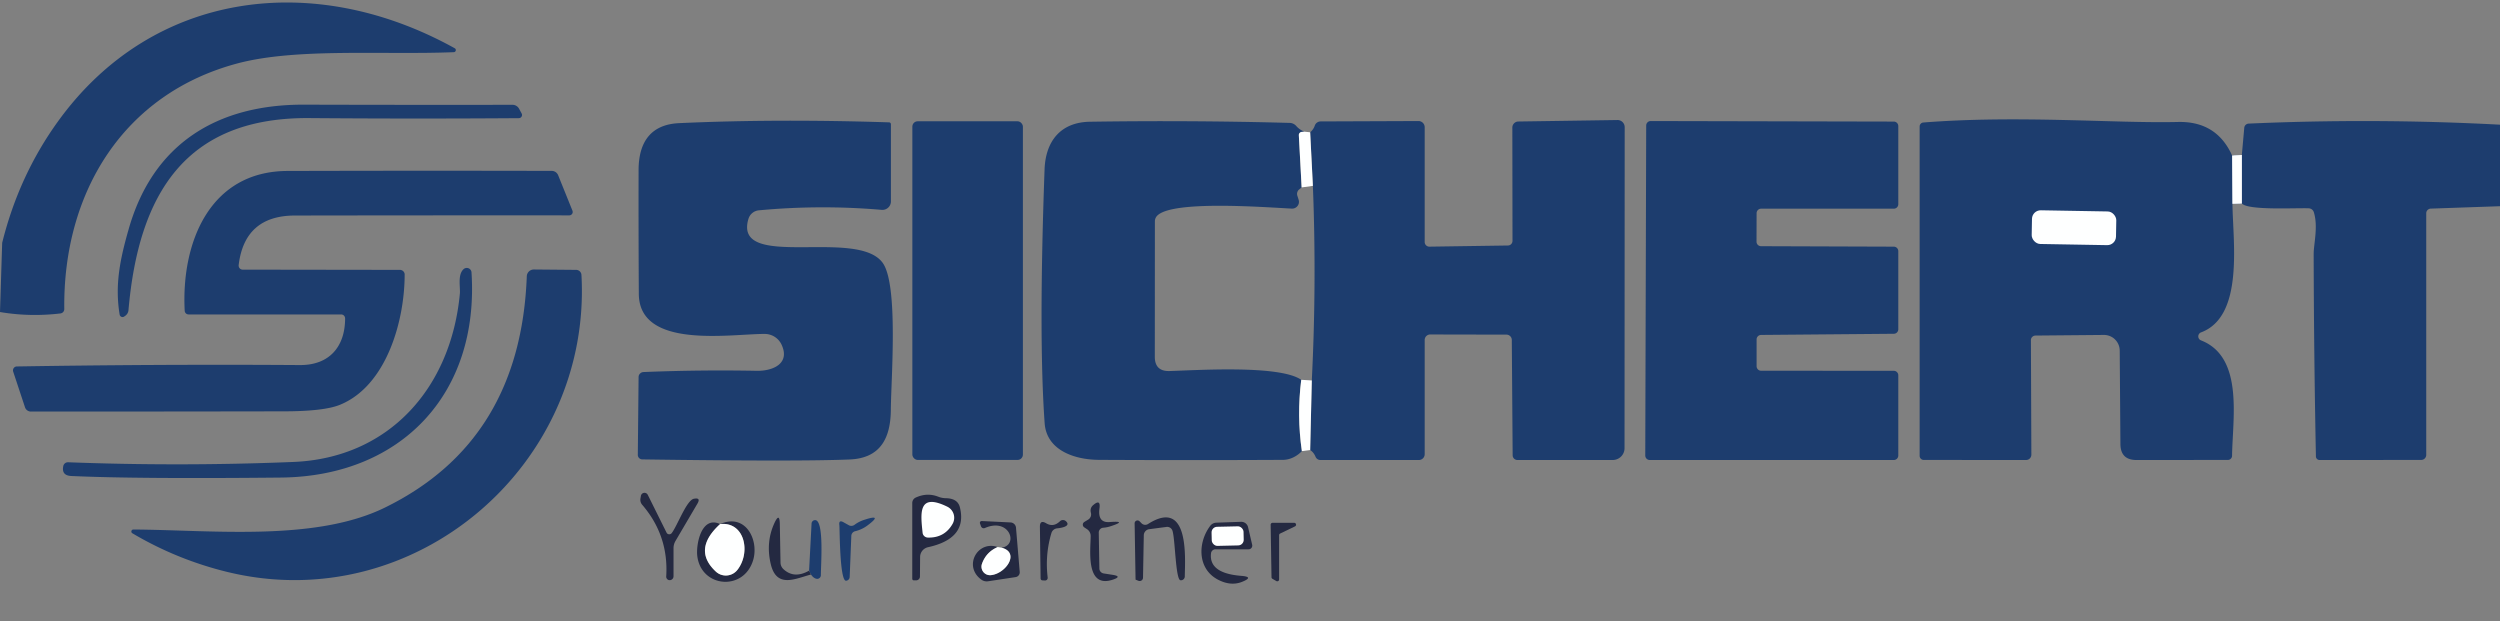 <?xml version="1.0" encoding="UTF-8" standalone="no"?>
<!DOCTYPE svg PUBLIC "-//W3C//DTD SVG 1.1//EN" "http://www.w3.org/Graphics/SVG/1.1/DTD/svg11.dtd">
<svg xmlns="http://www.w3.org/2000/svg" version="1.1" viewBox="0 0 322 80">
<rect x="0" y="0" width="322" height="80" fill="#808080" stroke="none"/>
<clipPath id="clipping-path-0">
<path d="
  M 0.00 0.00
  L 322.00 0.00
  L 322.00 80.00
  L 0.00 80.00
  L 0.00 0.00
  Z"/>
</clipPath>
<g stroke-width="2.00" fill="none" stroke-linecap="butt" clip-path="url(#clipping-path-0)">
<path stroke="#8e9eb7" vector-effect="non-scaling-stroke" d="
  M 287.50 20.04
  L 287.54 26.25"
/>
<path stroke="#8e9eb7" vector-effect="non-scaling-stroke" d="
  M 288.75 26.21
  L 288.75 19.96"
/>
</g>
<path fill="#1d3d6e" d="
  M 0.00 40.19
  L 0.28 31.28
  Q 2.43 22.62 7.46 15.65
  C 19.62 -1.22 40.44 -3.85 58.58 6.22
  A 0.27 0.27 0.0 0 1 58.46 6.72
  C 49.42 7.09 38.24 6.15 30.65 8.15
  C 15.97 12.03 8.11 24.70 8.28 39.81
  A 0.56 0.56 0.0 0 1 7.79 40.37
  Q 3.85 40.84 0.00 40.19
  Z"
/>
<path fill="#1d3d6e" d="
  M 16.58 29.49
  C 19.73 18.43 28.06 13.45 39.13 13.48
  Q 52.59 13.52 66.01 13.50
  A 0.96 0.96 0.0 0 1 66.86 14.01
  L 67.19 14.62
  A 0.41 0.41 0.0 0 1 66.83 15.22
  Q 53.34 15.32 39.86 15.21
  C 23.84 15.08 17.85 25.05 16.55 39.93
  Q 16.51 40.48 15.96 40.79
  A 0.38 0.37 70.6 0 1 15.41 40.52
  C 14.78 36.68 15.46 33.40 16.58 29.49
  Z"
/>
<path fill="#1d3d6e" d="
  M 114.52 15.76
  A 0.24 0.24 0.0 0 1 114.75 16.00
  L 114.75 25.93
  A 1.10 1.09 2.2 0 1 113.56 27.03
  Q 105.66 26.35 97.74 27.09
  A 1.55 1.55 0.0 0 0 96.40 28.19
  C 94.38 34.95 110.42 29.27 113.70 33.87
  C 115.73 36.72 114.77 48.84 114.74 52.75
  C 114.72 56.50 113.35 59.02 109.44 59.18
  Q 102.79 59.46 82.72 59.17
  A 0.58 0.58 0.0 0 1 82.15 58.59
  L 82.25 48.57
  A 0.66 0.65 -1.4 0 1 82.88 47.92
  Q 90.21 47.62 97.46 47.76
  C 99.51 47.80 101.79 46.86 100.68 44.42
  A 2.41 2.40 -12.2 0 0 98.49 43.01
  C 94.01 43.01 82.33 45.01 82.28 37.86
  Q 82.23 29.88 82.25 21.89
  C 82.26 18.28 83.84 16.02 87.49 15.86
  Q 100.01 15.29 114.52 15.76
  Z"
/>
<rect fill="#1d3d6e" x="117.51" y="15.62" width="14.24" height="43.62" rx="0.69"/>
<path fill="#1d3d6e" d="
  M 168.00 16.96
  L 167.66 16.99
  A 0.41 0.41 0.0 0 0 167.29 17.42
  L 167.65 24.14
  L 167.31 24.42
  A 0.74 0.74 0.0 0 0 167.09 25.18
  L 167.27 25.75
  A 0.88 0.87 -6.7 0 1 166.38 26.87
  C 162.71 26.68 151.19 25.80 149.10 27.73
  A 1.05 1.04 69.4 0 0 148.75 28.51
  L 148.74 45.95
  Q 148.74 47.84 150.63 47.79
  C 154.29 47.68 164.83 46.99 167.60 48.92
  Q 167.02 53.56 167.68 58.10
  C 167.13 58.71 166.20 59.23 165.25 59.23
  Q 153.39 59.29 141.55 59.23
  C 138.30 59.21 134.79 57.95 134.55 54.50
  Q 133.76 43.41 134.54 21.83
  C 134.67 18.11 136.67 15.74 140.38 15.68
  Q 153.25 15.48 166.13 15.83
  A 1.17 1.15 70.0 0 1 166.95 16.22
  Q 167.35 16.69 168.00 16.96
  Z"
/>
<path fill="#1d3d6e" d="
  M 168.75 57.96
  L 168.96 49.00
  Q 169.59 36.48 169.10 23.94
  L 168.75 17.04
  Q 169.18 16.67 169.34 16.19
  A 0.80 0.80 0.0 0 1 170.10 15.64
  L 182.70 15.59
  A 0.80 0.80 0.0 0 1 183.50 16.39
  L 183.50 31.17
  A 0.60 0.60 0.0 0 0 184.11 31.77
  L 194.23 31.62
  A 0.60 0.59 89.5 0 0 194.81 31.02
  L 194.79 16.44
  A 0.78 0.78 0.0 0 1 195.56 15.65
  L 208.32 15.46
  A 0.92 0.92 0.0 0 1 209.26 16.38
  L 209.24 57.73
  A 1.53 1.52 0.0 0 1 207.71 59.25
  L 195.45 59.25
  A 0.62 0.61 -0.0 0 1 194.83 58.64
  L 194.72 43.78
  A 0.69 0.69 0.0 0 0 194.03 43.10
  L 184.21 43.08
  A 0.71 0.71 0.0 0 0 183.50 43.79
  L 183.50 58.50
  A 0.75 0.75 0.0 0 1 182.75 59.25
  L 170.07 59.25
  A 0.68 0.67 -10.8 0 1 169.44 58.83
  Q 169.22 58.28 168.75 57.96
  Z"
/>
<path fill="#1d3d6e" d="
  M 226.25 27.46
  L 226.24 31.13
  A 0.58 0.58 0.0 0 0 226.82 31.71
  L 243.92 31.77
  A 0.58 0.58 0.0 0 1 244.50 32.35
  L 244.50 42.41
  A 0.58 0.58 0.0 0 1 243.93 42.99
  L 226.82 43.14
  A 0.58 0.58 0.0 0 0 226.25 43.72
  L 226.25 47.17
  A 0.58 0.58 0.0 0 0 226.83 47.75
  L 243.92 47.76
  A 0.58 0.58 0.0 0 1 244.50 48.34
  L 244.50 58.67
  A 0.58 0.58 0.0 0 1 243.92 59.25
  L 212.49 59.25
  A 0.58 0.58 0.0 0 1 211.91 58.67
  L 212.03 16.17
  A 0.58 0.58 0.0 0 1 212.61 15.59
  L 243.92 15.66
  A 0.58 0.58 0.0 0 1 244.50 16.24
  L 244.50 26.30
  A 0.58 0.58 0.0 0 1 243.92 26.88
  L 226.83 26.88
  A 0.58 0.58 0.0 0 0 226.25 27.46
  Z"
/>
<path fill="#1d3d6e" d="
  M 287.50 20.04
  L 287.54 26.25
  C 287.59 31.10 289.06 40.73 283.50 42.81
  A 0.55 0.55 0.0 0 0 283.49 43.84
  C 289.02 46.00 287.55 53.91 287.49 58.71
  A 0.54 0.54 0.0 0 1 286.95 59.24
  L 275.18 59.25
  Q 273.13 59.25 273.11 57.20
  L 273.02 45.15
  A 2.03 2.02 89.4 0 0 270.98 43.14
  L 262.17 43.22
  A 0.60 0.59 -1.0 0 0 261.58 43.82
  L 261.64 58.55
  A 0.69 0.68 90.0 0 1 260.95 59.25
  L 247.78 59.24
  A 0.53 0.53 0.0 0 1 247.25 58.71
  L 247.25 16.29
  A 0.51 0.51 0.0 0 1 247.72 15.78
  C 259.99 14.81 272.61 15.91 280.52 15.71
  Q 285.50 15.59 287.50 20.04
  Z"
/>
<path fill="#1d3d6e" d="
  M 322.00 16.06
  L 322.00 26.56
  L 313.08 26.87
  A 0.60 0.60 0.0 0 0 312.50 27.47
  L 312.50 58.59
  A 0.65 0.65 0.0 0 1 311.85 59.24
  L 298.77 59.25
  A 0.47 0.47 0.0 0 1 298.29 58.79
  Q 298.03 45.74 298.00 32.71
  C 298.00 31.43 298.60 29.19 298.02 27.33
  A 0.72 0.71 -7.4 0 0 297.36 26.83
  C 295.77 26.76 289.58 27.13 288.75 26.21
  L 288.75 19.96
  L 289.06 16.47
  A 0.60 0.59 1.0 0 1 289.64 15.92
  Q 305.82 15.20 322.00 16.06
  Z"
/>
<path fill="#feffff" d="
  M 168.00 16.96
  L 168.75 17.04
  L 169.10 23.94
  L 167.65 24.14
  L 167.29 17.42
  A 0.41 0.41 0.0 0 1 167.66 16.99
  L 168.00 16.96
  Z"
/>
<path fill="#feffff" d="
  M 287.50 20.04
  L 288.75 19.96
  L 288.75 26.21
  L 287.54 26.25
  L 287.50 20.04
  Z"
/>
<path fill="#1d3d6e" d="
  M 43.94 40.50
  L 24.29 40.50
  A 0.50 0.50 0.0 0 1 23.79 40.03
  C 23.33 31.27 26.99 22.05 37.03 22.02
  Q 54.05 21.97 71.06 22.01
  A 0.90 0.89 78.7 0 1 71.89 22.57
  L 73.73 27.13
  A 0.44 0.44 0.0 0 1 73.32 27.74
  Q 55.63 27.73 37.99 27.76
  Q 31.50 27.77 30.74 34.15
  A 0.53 0.52 -87.0 0 0 31.26 34.73
  L 51.51 34.76
  A 0.61 0.60 -0.0 0 1 52.12 35.36
  C 52.12 41.31 49.79 49.70 43.78 52.14
  Q 41.72 52.98 36.50 52.98
  Q 20.24 53.01 3.98 53.01
  A 0.80 0.80 0.0 0 1 3.22 52.46
  L 1.70 47.87
  A 0.51 0.50 80.3 0 1 2.17 47.20
  Q 20.42 46.90 38.61 47.02
  C 42.45 47.05 44.45 44.62 44.45 41.01
  A 0.51 0.51 0.0 0 0 43.94 40.50
  Z"
/>
<rect fill="#feffff" x="-5.43" y="-2.17" transform="translate(267.13,29.33) rotate(1.0)" width="10.86" height="4.34" rx="1.12"/>
<path fill="#1d3d6e" d="
  M 9.19 61.31
  Q 7.90 61.25 8.15 60.03
  A 0.62 0.61 -82.7 0 1 8.77 59.54
  Q 23.27 60.09 37.78 59.50
  C 50.12 59.00 58.10 49.95 59.23 37.82
  C 59.31 37.01 58.91 35.37 59.72 34.66
  A 0.61 0.61 0.0 0 1 60.73 35.08
  C 61.75 50.74 51.65 61.35 36.20 61.51
  Q 17.79 61.70 9.19 61.31
  Z"
/>
<path fill="#1d3d6e" d="
  M 68.77 34.71
  L 74.21 34.76
  A 0.69 0.68 -1.3 0 1 74.89 35.40
  C 76.26 59.90 53.41 79.54 29.29 73.67
  Q 22.78 72.08 17.04 68.68
  A 0.26 0.26 0.0 0 1 17.17 68.20
  C 27.40 68.27 40.57 69.77 49.55 65.39
  Q 67.05 56.84 67.85 35.59
  A 0.91 0.91 0.0 0 1 68.77 34.71
  Z"
/>
<path fill="#feffff" d="
  M 167.60 48.92
  L 168.96 49.00
  L 168.75 57.96
  L 167.68 58.10
  Q 167.02 53.56 167.60 48.92
  Z"
/>
<path fill="#232840" fill-opacity="0.988" d="
  M 86.52 68.66
  C 87.27 67.66 88.43 64.43 89.37 64.24
  Q 90.31 64.06 89.82 64.88
  L 87.00 69.68
  A 1.86 1.80 -30.7 0 0 86.75 70.60
  L 86.75 74.23
  A 0.50 0.50 0.0 0 1 86.17 74.72
  C 85.96 74.68 85.79 74.47 85.81 74.25
  Q 86.14 69.00 82.72 65.02
  A 0.97 0.97 0.0 0 1 82.49 64.21
  L 82.55 63.86
  A 0.47 0.47 0.0 0 1 83.43 63.73
  L 85.85 68.60
  A 0.40 0.39 -39.5 0 0 86.52 68.66
  Z"
/>
<path fill="#232840" fill-opacity="0.988" d="
  M 121.82 64.17
  Q 123.34 64.19 123.63 65.33
  Q 124.64 69.36 119.53 70.48
  A 1.30 1.29 -5.9 0 0 118.51 71.73
  L 118.49 74.25
  A 0.50 0.50 0.0 0 1 118.00 74.75
  L 117.70 74.75
  A 0.20 0.20 0.0 0 1 117.50 74.55
  L 117.50 64.78
  A 0.77 0.76 -13.0 0 1 117.94 64.09
  Q 119.41 63.41 120.86 63.98
  Q 121.32 64.16 121.82 64.17
  Z"
/>
<path fill="#feffff" d="
  M 122.01 65.26
  A 1.59 1.59 0.0 0 1 122.69 67.48
  Q 121.65 69.30 119.50 69.24
  A 0.70 0.69 -1.9 0 1 118.83 68.62
  C 118.57 66.13 118.22 63.41 122.01 65.26
  Z"
/>
<path fill="#232840" fill-opacity="0.988" d="
  M 142.15 73.86
  L 143.31 74.04
  Q 144.57 74.24 143.36 74.65
  C 139.76 75.88 140.48 70.76 140.48 69.01
  A 1.04 1.04 0.0 0 0 140.01 68.16
  L 139.65 67.92
  A 0.41 0.41 0.0 0 1 139.66 67.23
  L 140.15 66.93
  A 0.79 0.78 67.6 0 0 140.51 66.05
  Q 140.35 65.45 140.80 65.06
  Q 141.79 64.21 141.61 65.50
  Q 141.36 67.37 142.94 67.24
  Q 145.25 67.06 143.05 67.78
  Q 142.60 67.93 142.10 67.97
  A 0.63 0.62 87.6 0 0 141.52 68.61
  L 141.60 73.24
  A 0.65 0.65 0.0 0 0 142.15 73.86
  Z"
/>
<path fill="#232840" fill-opacity="0.988" d="
  M 104.21 73.50
  L 104.46 74.00
  C 102.50 74.49 100.03 75.86 99.27 72.64
  Q 98.61 69.81 99.76 67.34
  Q 100.41 65.96 100.44 67.49
  L 100.53 72.47
  A 1.18 1.17 20.8 0 0 100.91 73.31
  Q 102.29 74.59 104.21 73.50
  Z"
/>
<path fill="#1d3d6e" d="
  M 104.46 74.00
  L 104.21 73.50
  L 104.53 67.43
  A 0.46 0.46 0.0 0 1 104.99 66.99
  C 106.19 67.00 105.71 72.99 105.73 74.07
  A 0.48 0.47 -86.0 0 1 105.18 74.55
  Q 104.78 74.48 104.46 74.00
  Z"
/>
<path fill="#1d3d6e" d="
  M 109.65 69.02
  L 109.44 74.31
  A 0.51 0.50 89.4 0 1 108.97 74.80
  C 108.14 74.85 108.16 68.03 108.11 67.64
  Q 108.01 66.91 108.65 67.27
  L 109.33 67.65
  A 0.68 0.68 0.0 0 0 110.07 67.59
  Q 110.61 67.19 111.24 66.98
  Q 113.85 66.11 111.70 67.70
  Q 111.01 68.21 110.15 68.42
  A 0.64 0.64 0.0 0 0 109.65 69.02
  Z"
/>
<path fill="#232840" fill-opacity="0.988" d="
  M 128.50 70.46
  Q 127.02 71.10 126.48 72.61
  A 1.10 1.10 0.0 0 0 127.62 74.08
  C 129.54 73.90 131.43 71.18 129.00 70.54
  C 131.24 70.23 130.03 66.61 126.85 68.01
  A 0.38 0.37 69.1 0 1 126.35 67.78
  L 126.22 67.41
  A 0.23 0.23 0.0 0 1 126.45 67.11
  L 130.16 67.29
  A 0.74 0.74 0.0 0 1 130.86 67.96
  L 131.34 73.66
  A 0.62 0.62 0.0 0 1 130.81 74.33
  L 127.26 74.87
  A 1.18 1.17 59.1 0 1 126.39 74.65
  C 124.03 72.92 125.92 69.56 128.50 70.46
  Z"
/>
<path fill="#232840" fill-opacity="0.988" d="
  M 135.42 68.66
  Q 134.59 71.44 134.94 74.39
  A 0.34 0.34 0.0 0 1 134.59 74.77
  L 134.26 74.75
  A 0.24 0.24 0.0 0 1 134.03 74.51
  L 133.94 67.86
  Q 133.93 66.91 134.75 67.40
  Q 135.68 67.95 136.52 67.14
  A 0.56 0.56 0.0 0 1 137.29 67.13
  C 138.04 67.82 136.52 68.02 136.17 68.05
  A 0.86 0.86 0.0 0 0 135.42 68.66
  Z"
/>
<path fill="#232840" fill-opacity="0.988" d="
  M 147.87 67.49
  C 153.23 64.07 152.63 71.94 152.60 74.25
  A 0.50 0.50 0.0 0 1 152.05 74.74
  C 151.41 74.67 151.37 69.51 151.02 68.38
  A 0.72 0.71 77.4 0 0 150.23 67.87
  L 148.02 68.16
  A 0.81 0.80 86.7 0 0 147.32 68.95
  L 147.22 74.41
  A 0.43 0.43 0.0 0 1 146.64 74.81
  L 146.27 74.66
  A 0.01 0.01 0.0 0 1 146.26 74.65
  L 146.14 67.42
  A 0.37 0.37 0.0 0 1 146.78 67.15
  L 147.03 67.40
  A 0.67 0.66 -38.6 0 0 147.87 67.49
  Z"
/>
<path fill="#232840" fill-opacity="0.988" d="
  M 92.75 67.50
  Q 89.15 70.78 92.20 73.62
  A 1.89 1.89 0.0 0 0 94.97 73.41
  C 96.73 71.19 95.95 67.16 92.75 67.50
  C 96.03 66.05 97.77 69.53 97.01 72.13
  C 95.80 76.20 90.29 75.69 89.81 71.60
  C 89.63 70.15 90.33 66.37 92.75 67.50
  Z"
/>
<path fill="#232840" fill-opacity="0.988" d="
  M 155.98 71.26
  Q 155.67 73.84 159.87 74.17
  Q 161.57 74.30 159.98 74.94
  Q 158.51 75.53 156.84 74.64
  C 154.23 73.25 154.25 69.92 155.86 67.75
  A 1.04 1.02 16.2 0 1 156.66 67.32
  L 159.85 67.21
  A 0.90 0.89 -7.0 0 1 160.75 67.90
  L 161.28 70.17
  A 0.48 0.47 83.6 0 1 160.82 70.75
  L 156.55 70.75
  A 0.58 0.57 -86.6 0 0 155.98 71.26
  Z"
/>
<path fill="#232840" fill-opacity="0.988" d="
  M 166.79 67.80
  L 164.88 68.72
  A 0.24 0.24 0.0 0 0 164.75 68.94
  L 164.75 74.63
  A 0.24 0.24 0.0 0 1 164.39 74.84
  L 163.89 74.55
  A 0.24 0.24 0.0 0 1 163.77 74.34
  L 163.66 67.58
  A 0.24 0.24 0.0 0 1 163.90 67.34
  L 166.69 67.34
  A 0.24 0.24 0.0 0 1 166.79 67.80
  Z"
/>
<path fill="#feffff" d="
  M 92.75 67.50
  C 95.95 67.16 96.73 71.19 94.97 73.41
  A 1.89 1.89 0.0 0 1 92.20 73.62
  Q 89.15 70.78 92.75 67.50
  Z"
/>
<rect fill="#feffff" x="-2.06" y="-1.23" transform="translate(158.12,69.05) rotate(-1.3)" width="4.12" height="2.46" rx="0.72"/>
<path fill="#feffff" d="
  M 128.50 70.46
  L 129.00 70.54
  C 131.43 71.18 129.54 73.90 127.62 74.08
  A 1.10 1.10 0.0 0 1 126.48 72.61
  Q 127.02 71.10 128.50 70.46
  Z"
/>
</svg>
